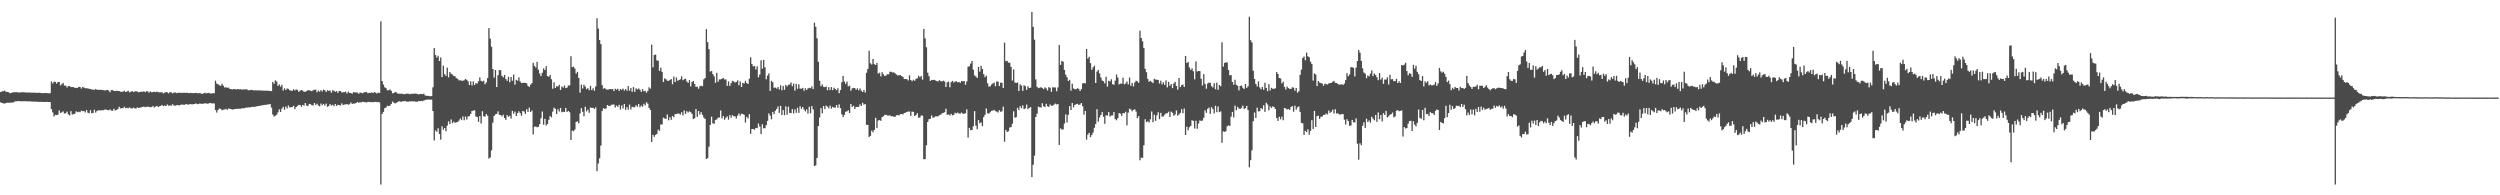 <?xml version="1.0" encoding="UTF-8"?>
<svg xmlns="http://www.w3.org/2000/svg" width="1920" height="150">
  <path d="M0 70.703h1v7.837H0zM1 70.166h1v8.893H1zM2 70.077h1v9.288H2zM3 69.605h1v9.950H3zM4 70.401h1v8.777H4zM5 70.588h1v8.323H5zM6 70.769h1v8.120H6zM7 71.553h1v7.395H7zM8 71.459h1v7.350H8zM9 71.016h1v7.740H9zM10 70.897h1v7.701H10zM11 70.821h1v7.009H11zM12 70.820h1v6.995H12zM13 70.876h1v6.793H13zM14 71.057h1v6.486H14zM15 71.032h1v6.746H15zM16 70.821h1v6.966H16zM17 70.800h1v6.951H17zM18 70.894h1v6.834H18zM19 70.981h1v6.767H19zM20 71.093h1v6.673H20zM21 71.043h1v6.848H21zM22 71.032h1v6.791H22zM23 71.141h1v6.722H23zM24 71.175h1v6.841H24zM25 71.151h1v6.933H25zM26 71.101h1v6.902H26zM27 71.310h1v6.781H27zM28 71.273h1v6.892H28zM29 71.289h1v6.878H29zM30 71.194h1v7.062H30zM31 71.485h1v6.709H31zM32 71.528h1v6.683H32zM33 71.468h1v6.892H33zM34 71.458h1v6.834H34zM35 71.437h1v6.855H35zM36 71.533h1v6.698H36zM37 71.664h1v6.658H37zM38 71.599h1v6.862H38zM39 62.561h1v21.196H39zM40 64.175h1v22.146H40zM41 62.738h1v26.685H41zM42 62.935h1v25.284H42zM43 64.231h1v24.168H43zM44 62.900h1v25.146H44zM45 63.045h1v21.770H45zM46 65.561h1v21.149H46zM47 64.642h1v21.637H47zM48 63.699h1v21.831H48zM49 65.724h1v21.478H49zM50 65.810h1v21.168H50zM51 67.174h1v18.607H51zM52 66.160h1v21.672H52zM53 66.043h1v22.628H53zM54 66.941h1v18.408H54zM55 66.801h1v21.229H55zM56 66.940h1v20.642H56zM57 67.467h1v19.939H57zM58 67.424h1v18.096H58zM59 67.645h1v18.592H59zM60 66.665h1v19.165H60zM61 66.780h1v19.388H61zM62 67.985h1v16.990H62zM63 66.778h1v18.632H63zM64 67.292h1v18.015H64zM65 67.787h1v18.533H65zM66 67.808h1v16.697H66zM67 67.908h1v18.602H67zM68 68.182h1v18.854H68zM69 68.417h1v16.204H69zM70 68.676h1v18.367H70zM71 68.840h1v17.863H71zM72 68.995h1v15.279H72zM73 68.409h1v18.076H73zM74 68.873h1v16.356H74zM75 69.040h1v15.577H75zM76 68.963h1v15.853H76zM77 68.950h1v15.785H77zM78 69.078h1v15.597H78zM79 69.292h1v15.353H79zM80 69.445h1v14.727H80zM81 69.343h1v14.767H81zM82 68.947h1v15.590H82zM83 69.551h1v15.199H83zM84 70.833h1v13.202H84zM85 69.163h1v15.788H85zM86 69.213h1v15.865H86zM87 69.781h1v13.740H87zM88 69.959h1v14.907H88zM89 69.690h1v14.691H89zM90 69.859h1v13.982H90zM91 69.880h1v12.141H91zM92 70.484h1v12.770H92zM93 70.403h1v12.702H93zM94 70.412h1v12.659H94zM95 69.700h1v12.272H95zM96 70.654h1v12.458H96zM97 70.235h1v12.602H97zM98 69.653h1v13.483H98zM99 70.924h1v11.536H99zM100 70.436h1v12.733H100zM101 69.910h1v13.508H101zM102 70.697h1v11.967H102zM103 70.212h1v13.063H103zM104 70.075h1v13.278H104zM105 70.355h1v12.069H105zM106 70.901h1v12.025H106zM107 70.539h1v12.114H107zM108 70.472h1v11.895H108zM109 70.519h1v11.540H109zM110 70.118h1v11.766H110zM111 70.795h1v11.553H111zM112 70.041h1v12.022H112zM113 70.179h1v11.658H113zM114 71.158h1v10.982H114zM115 70.174h1v12.230H115zM116 70.840h1v11.338H116zM117 70.696h1v10.652H117zM118 70.423h1v12.147H118zM119 70.799h1v11.100H119zM120 70.350h1v10.896H120zM121 70.759h1v11.466H121zM122 70.968h1v10.669H122zM123 70.931h1v10.416H123zM124 70.860h1v9.705H124zM125 71.769h1v9.751H125zM126 71.176h1v9.902H126zM127 70.671h1v10.800H127zM128 70.957h1v9.301H128zM129 71.752h1v9.463H129zM130 70.766h1v10.171H130zM131 70.910h1v10.319H131zM132 71.678h1v8.373H132zM133 71.118h1v9.806H133zM134 70.951h1v10.311H134zM135 71.523h1v9.339H135zM136 71.346h1v9.311H136zM137 71.156h1v9.902H137zM138 71.340h1v9.239H138zM139 71.281h1v9.021H139zM140 71.306h1v9.102H140zM141 71.182h1v9.325H141zM142 71.437h1v8.715H142zM143 71.137h1v8.863H143zM144 71.461h1v8.996H144zM145 71.536h1v8.560H145zM146 71.295h1v8.663H146zM147 71.544h1v8.606H147zM148 71.536h1v8.533H148zM149 71.473h1v8.413H149zM150 71.321h1v8.107H150zM151 71.533h1v8.488H151zM152 71.687h1v8.186H152zM153 71.386h1v8.014H153zM154 71.889h1v7.893H154zM155 72.018h1v7.655H155zM156 71.631h1v7.972H156zM157 71.234h1v8.061H157zM158 71.721h1v7.720H158zM159 71.453h1v8.190H159zM160 71.293h1v8.069H160zM161 71.757h1v7.309H161zM162 71.802h1v7.554H162zM163 71.520h1v7.909H163zM164 71.603h1v7.839H164zM165 61.963h1v22.545H165zM166 64.213h1v22.244H166zM167 64.704h1v19.705H167zM168 65.411h1v17.903H168zM169 65.894h1v17.721H169zM170 64.345h1v20.321H170zM171 65.811h1v18.471H171zM172 67.234h1v16.883H172zM173 66.947h1v16.591H173zM174 67.423h1v16.991H174zM175 67.275h1v16.062H175zM176 68.232h1v15.322H176zM177 68.465h1v15.327H177zM178 68.685h1v15.472H178zM179 68.320h1v15.616H179zM180 68.482h1v15.352H180zM181 68.664h1v14.875H181zM182 68.423h1v15.193H182zM183 68.629h1v14.895H183zM184 68.486h1v15.019H184zM185 68.704h1v14.595H185zM186 68.751h1v14.341H186zM187 68.599h1v14.641H187zM188 68.699h1v13.964H188zM189 68.517h1v14.151H189zM190 69.274h1v13.254H190zM191 69.311h1v13.184H191zM192 69.064h1v13.380H192zM193 69.003h1v13.068H193zM194 69.353h1v12.726H194zM195 69.438h1v12.694H195zM196 69.323h1v12.488H196zM197 69.502h1v12.088H197zM198 69.396h1v12.007H198zM199 69.491h1v11.698H199zM200 69.481h1v11.601H200zM201 69.510h1v11.287H201zM202 69.609h1v11.119H202zM203 69.675h1v10.843H203zM204 69.648h1v10.844H204zM205 69.699h1v10.459H205zM206 69.665h1v10.509H206zM207 69.842h1v10.088H207zM208 69.976h1v12.638H208zM209 62.883h1v25.083H209zM210 64.315h1v25.213H210zM211 61.717h1v27.159H211zM212 62.552h1v25.567H212zM213 65.939h1v20.392H213zM214 64.835h1v19.206H214zM215 66.571h1v19.402H215zM216 65.200h1v18.262H216zM217 69.550h1v12.469H217zM218 67.781h1v16.493H218zM219 69.133h1v12.691H219zM220 67.959h1v15.360H220zM221 68.251h1v12.778H221zM222 69.265h1v13.268H222zM223 69.686h1v12.661H223zM224 69.680h1v12.477H224zM225 68.531h1v12.721H225zM226 69.409h1v14.398H226zM227 68.730h1v13.479H227zM228 69.003h1v12.295H228zM229 70.544h1v9.987H229zM230 69.615h1v11.035H230zM231 69.095h1v12.912H231zM232 69.623h1v10.945H232zM233 70.468h1v10.691H233zM234 70.438h1v8.668H234zM235 69.915h1v11.191H235zM236 69.206h1v12.327H236zM237 69.428h1v10.336H237zM238 69.648h1v10.414H238zM239 70.051h1v10.808H239zM240 69.274h1v11.675H240zM241 68.986h1v10.185H241zM242 68.858h1v11.706H242zM243 70.881h1v8.762H243zM244 69.599h1v11.445H244zM245 70.435h1v11.278H245zM246 69.225h1v10.280H246zM247 70.203h1v10.603H247zM248 68.811h1v10.977H248zM249 69.375h1v11.786H249zM250 70.664h1v8.923H250zM251 69.252h1v12.785H251zM252 69.835h1v11.638H252zM253 69.362h1v10.594H253zM254 71.177h1v9.851H254zM255 69.396h1v11.073H255zM256 69.683h1v11.810H256zM257 70.508h1v9.391H257zM258 69.962h1v11.375H258zM259 71.301h1v9.161H259zM260 69.761h1v11.015H260zM261 69.937h1v11.046H261zM262 70.949h1v8.439H262zM263 70.867h1v9.900H263zM264 70.745h1v9.510H264zM265 70.361h1v9.883H265zM266 71.820h1v8.068H266zM267 70.350h1v10.117H267zM268 71.395h1v8.654H268zM269 71.412h1v7.281H269zM270 71.966h1v7.840H270zM271 70.757h1v8.748H271zM272 70.939h1v8.635H272zM273 71.024h1v8.089H273zM274 71.067h1v7.206H274zM275 72.042h1v6.833H275zM276 71.131h1v7.433H276zM277 71.281h1v7.376H277zM278 71.608h1v6.507H278zM279 70.996h1v7.374H279zM280 70.771h1v7.758H280zM281 70.669h1v8.029H281zM282 71.609h1v6.664H282zM283 71.294h1v6.958H283zM284 71.343h1v7.148H284zM285 70.958h1v7.376H285zM286 71.476h1v7.110H286zM287 70.737h1v7.569H287zM288 71.146h1v7.086H288zM289 71.813h1v6.674H289zM290 71.108h1v7.186H290zM291 71.408h1v7.281H291zM292 16.448h1v125.256H292zM293 62.274h1v25.166H293zM294 64.936h1v20.979H294zM295 67.002h1v16.080H295zM296 67.722h1v14.809H296zM297 69.369h1v11.817H297zM298 69.315h1v12.216H298zM299 68.633h1v12.579H299zM300 69.725h1v10.108H300zM301 71.698h1v6.264H301zM302 71.443h1v7.511H302zM303 70.567h1v8.849H303zM304 71.025h1v7.876H304zM305 71.868h1v6.403H305zM306 71.954h1v5.722H306zM307 72.057h1v6.012H307zM308 71.831h1v6.375H308zM309 72.226h1v5.460H309zM310 72.363h1v5.413H310zM311 72.092h1v5.505H311zM312 71.936h1v6.119H312zM313 71.888h1v6.283H313zM314 72.322h1v5.468H314zM315 72.125h1v5.792H315zM316 71.997h1v5.756H316zM317 71.967h1v5.919H317zM318 71.898h1v5.945H318zM319 71.876h1v6.323H319zM320 72.184h1v5.898H320zM321 72.530h1v5.102H321zM322 72.211h1v5.514H322zM323 72.121h1v5.387H323zM324 72.350h1v5.353H324zM325 71.912h1v5.274H325zM326 73.228h1v3.605H326zM327 73.550h1v3.008H327zM328 73.631h1v2.837H328zM329 73.693h1v2.689H329zM330 73.964h1v2.564H330zM331 73.784h1v2.724H331zM332 67.048h1v18.240H332zM333 36.931h1v70.944H333zM334 42.254h1v57.978H334zM335 44.208h1v56.990H335zM336 42.872h1v55.651H336zM337 46.836h1v56.130H337zM338 44.119h1v63.129H338zM339 59.207h1v37.828H339zM340 50.437h1v49.213H340zM341 56.966h1v41.319H341zM342 58.228h1v42.554H342zM343 51.939h1v44.504H343zM344 59.392h1v33.836H344zM345 55.297h1v39.985H345zM346 56.633h1v35.111H346zM347 57.290h1v37.329H347zM348 58.341h1v35.081H348zM349 58.624h1v35.684H349zM350 60.015h1v33.926H350zM351 60.453h1v33.252H351zM352 61.734h1v30.885H352zM353 61.602h1v29.387H353zM354 62.041h1v30.230H354zM355 61.976h1v27.451H355zM356 61.647h1v30.738H356zM357 60.635h1v28.872H357zM358 61.301h1v30.542H358zM359 62.399h1v27.035H359zM360 65.267h1v23.927H360zM361 62.442h1v25.079H361zM362 65.645h1v19.658H362zM363 62.456h1v22.500H363zM364 65.300h1v19.459H364zM365 63.838h1v25.662H365zM366 64.150h1v25.722H366zM367 62.405h1v31.152H367zM368 59.415h1v29.760H368zM369 62.048h1v32.836H369zM370 62.617h1v22.827H370zM371 61.988h1v27.245H371zM372 64.713h1v24.867H372zM373 63.268h1v24.327H373zM374 60.003h1v28.916H374zM375 21.579h1v100.190H375zM376 29.668h1v91.277H376zM377 35.898h1v79.608H377zM378 52.973h1v41.292H378zM379 59.583h1v29.492H379zM380 53.735h1v34.105H380zM381 66.866h1v20.611H381zM382 57.771h1v27.796H382zM383 53.784h1v34.396H383zM384 53.976h1v34.379H384zM385 58.283h1v31.108H385zM386 59.445h1v28.675H386zM387 57.545h1v33.064H387zM388 60.705h1v31.337H388zM389 62.047h1v26.387H389zM390 58.971h1v30.759H390zM391 63.145h1v25.792H391zM392 59.118h1v31.966H392zM393 62.005h1v23.151H393zM394 57.235h1v30.081H394zM395 64.990h1v20.721H395zM396 61.312h1v27.802H396zM397 61.929h1v24.944H397zM398 59.377h1v26.144H398zM399 62.529h1v24.393H399zM400 63.807h1v25.027H400zM401 63.581h1v21.629H401zM402 63.583h1v22.094H402zM403 63.648h1v23.862H403zM404 64.001h1v19.934H404zM405 65.951h1v20.007H405zM406 66.746h1v15.955H406zM407 65.005h1v21.037H407zM408 63.855h1v20.961H408zM409 48.221h1v54.985H409zM410 50.614h1v46.752H410zM411 51.871h1v45.333H411zM412 47.487h1v50.228H412zM413 53.542h1v43.836H413zM414 56.461h1v38.858H414zM415 58.450h1v32.415H415zM416 55.842h1v29.791H416zM417 52.525h1v43.200H417zM418 53.806h1v37.432H418zM419 50.856h1v45.562H419zM420 58.366h1v36.821H420zM421 59.003h1v33.007H421zM422 57.516h1v31.524H422zM423 60.808h1v29.283H423zM424 68.140h1v17.594H424zM425 63.245h1v19.509H425zM426 67.609h1v16.002H426zM427 66.164h1v21.430H427zM428 66.508h1v17.434H428zM429 65.129h1v20.535H429zM430 69.111h1v13.807H430zM431 66.431h1v19.809H431zM432 67.274h1v18.554H432zM433 65.710h1v20.335H433zM434 67.701h1v15.233H434zM435 67.299h1v18.684H435zM436 65.687h1v19.558H436zM437 65.586h1v20.635H437zM438 43.154h1v64.395H438zM439 51.553h1v48.770H439zM440 51.189h1v49.603H440zM441 52.668h1v46.816H441zM442 56.500h1v37.179H442zM443 55.142h1v37.964H443zM444 59.793h1v34.882H444zM445 71.217h1v15.996H445zM446 65.004h1v18.031H446zM447 67.949h1v17.906H447zM448 65.062h1v24.255H448zM449 66.526h1v15.451H449zM450 68.458h1v17.105H450zM451 67.662h1v16.495H451zM452 69.281h1v17.356H452zM453 65.965h1v16.576H453zM454 69.235h1v13.651H454zM455 67.822h1v14.965H455zM456 69.729h1v14.003H456zM457 66.407h1v16.094H457zM458 14.019h1v117.481H458zM459 21.942h1v103.578H459zM460 30.770h1v90.785H460zM461 33.900h1v77.860H461zM462 65.411h1v19.761H462zM463 68.148h1v14.921H463zM464 67.536h1v16.160H464zM465 68.658h1v14.586H465zM466 68.805h1v11.902H466zM467 68.707h1v12.561H467zM468 68.331h1v13.184H468zM469 68.541h1v11.912H469zM470 68.338h1v12.046H470zM471 69.949h1v10.290H471zM472 68.124h1v14.394H472zM473 68.864h1v12.180H473zM474 68.147h1v13.947H474zM475 69.839h1v10.681H475zM476 68.411h1v15.686H476zM477 68.950h1v12.073H477zM478 68.025h1v15.331H478zM479 69.525h1v10.363H479zM480 68.324h1v16.063H480zM481 69.672h1v12.540H481zM482 66.097h1v18.141H482zM483 69.692h1v10.634H483zM484 67.513h1v16.565H484zM485 70.500h1v11.501H485zM486 66.889h1v15.419H486zM487 70.506h1v11.843H487zM488 67.836h1v12.967H488zM489 68.674h1v13.283H489zM490 67.876h1v11.986H490zM491 68.978h1v13.402H491zM492 70.533h1v10.530H492zM493 68.464h1v13.510H493zM494 70.103h1v9.590H494zM495 69.691h1v11.309H495zM496 71.190h1v7.290H496zM497 69.920h1v9.661H497zM498 67.009h1v15.868H498zM499 68.111h1v16.292H499zM500 34.230h1v74.815H500zM501 51.646h1v51.888H501zM502 42.174h1v62.911H502zM503 41.953h1v61.602H503zM504 46.374h1v56.498H504zM505 46.628h1v52.942H505zM506 54.430h1v46.044H506zM507 52.048h1v43.506H507zM508 55.183h1v40.450H508zM509 62.927h1v27.456H509zM510 60.155h1v30.826H510zM511 60.933h1v30.418H511zM512 61.977h1v25.907H512zM513 62.083h1v30.322H513zM514 61.494h1v28.564H514zM515 60.692h1v31.301H515zM516 64.694h1v24.400H516zM517 58.844h1v31.234H517zM518 63.047h1v24.591H518zM519 59.475h1v28.119H519zM520 62.071h1v25.139H520zM521 61.421h1v25.879H521zM522 60.895h1v27.065H522zM523 58.640h1v27.577H523zM524 61.585h1v27.118H524zM525 60.802h1v24.018H525zM526 60.406h1v27.110H526zM527 62.564h1v22.848H527zM528 63.653h1v22.765H528zM529 61.543h1v23.991H529zM530 66.336h1v19.847H530zM531 62.984h1v24.472H531zM532 62.213h1v29.237H532zM533 64.531h1v26.265H533zM534 66.656h1v17.116H534zM535 66.547h1v23.186H535zM536 68.165h1v17.078H536zM537 66.277h1v21.717H537zM538 65.857h1v20.268H538zM539 66.221h1v21.967H539zM540 61.000h1v29.241H540zM541 59.960h1v31.388H541zM542 22.366h1v99.687H542zM543 32.419h1v89.052H543zM544 37.794h1v74.855H544zM545 54.998h1v40.946H545zM546 54.478h1v35.113H546zM547 56.929h1v37.747H547zM548 58.639h1v36.504H548zM549 63.640h1v28.588H549zM550 55.892h1v35.776H550zM551 62.831h1v27.529H551zM552 60.965h1v29.301H552zM553 60.980h1v23.869H553zM554 60.451h1v30.469H554zM555 59.833h1v29.252H555zM556 61.026h1v30.922H556zM557 60.985h1v29.435H557zM558 65.949h1v23.457H558zM559 62.523h1v29.394H559zM560 65.980h1v22.448H560zM561 63.913h1v26.481H561zM562 62.039h1v26.392H562zM563 62.590h1v26.729H563zM564 63.404h1v25.928H564zM565 62.925h1v28.108H565zM566 61.768h1v26.996H566zM567 65.501h1v21.644H567zM568 62.511h1v26.259H568zM569 66.816h1v20.516H569zM570 63.694h1v23.830H570zM571 64.089h1v24.124H571zM572 62.079h1v32.033H572zM573 63.726h1v26.063H573zM574 64.507h1v26.490H574zM575 60.410h1v27.308H575zM576 43.976h1v58.799H576zM577 49.102h1v49.945H577zM578 50.978h1v48.083H578zM579 50.614h1v49.023H579zM580 53.335h1v44.923H580zM581 50.923h1v47.492H581zM582 59.328h1v35.536H582zM583 57.235h1v39.952H583zM584 46.279h1v56.688H584zM585 52.775h1v42.717H585zM586 46.017h1v52.555H586zM587 51.749h1v46.697H587zM588 60.895h1v35.243H588zM589 57.988h1v34.828H589zM590 56.376h1v30.730H590zM591 69.841h1v18.952H591zM592 62.034h1v29.561H592zM593 63.123h1v22.850H593zM594 67.419h1v20.299H594zM595 67.220h1v17.850H595zM596 68.040h1v15.656H596zM597 66.836h1v15.001H597zM598 68.673h1v18.011H598zM599 65.541h1v15.770H599zM600 69.344h1v18.960H600zM601 65.980h1v18.548H601zM602 68.965h1v19.547H602zM603 65.218h1v16.485H603zM604 66.436h1v21.629H604zM605 65.129h1v16.767H605zM606 64.937h1v21.760H606zM607 63.312h1v23.621H607zM608 66.178h1v17.581H608zM609 64.192h1v22.930H609zM610 69.589h1v14.386H610zM611 64.361h1v22.264H611zM612 68.224h1v14.581H612zM613 64.748h1v21.910H613zM614 68.063h1v13.527H614zM615 68.167h1v15.402H615zM616 67.494h1v14.695H616zM617 69.670h1v14.372H617zM618 67.793h1v17.793H618zM619 69.146h1v14.904H619zM620 67.889h1v19.355H620zM621 67.445h1v14.602H621zM622 67.722h1v19.324H622zM623 66.323h1v15.122H623zM624 68.407h1v15.587H624zM625 17.447h1v110.079H625zM626 20.562h1v106.468H626zM627 29.429h1v91.851H627zM628 47.474h1v49.287H628zM629 62.011h1v28.191H629zM630 66.202h1v16.823H630zM631 64.825h1v22.205H631zM632 66.646h1v14.835H632zM633 66.895h1v16.902H633zM634 66.448h1v14.653H634zM635 69.323h1v12.607H635zM636 66.895h1v16.269H636zM637 69.173h1v12.001H637zM638 66.863h1v16.574H638zM639 69.228h1v12.835H639zM640 67.387h1v15.319H640zM641 68.354h1v14.288H641zM642 69.230h1v11.392H642zM643 67.729h1v15.037H643zM644 71.582h1v8.537H644zM645 69.178h1v13.878H645zM646 63.251h1v24.542H646zM647 58.261h1v31.695H647zM648 62.594h1v25.658H648zM649 64.388h1v21.496H649zM650 62.651h1v22.842H650zM651 66.289h1v18.436H651zM652 65.746h1v21.035H652zM653 69.663h1v10.216H653zM654 67.866h1v14.258H654zM655 67.534h1v13.708H655zM656 67.668h1v15.993H656zM657 68.933h1v13.171H657zM658 67.841h1v14.259H658zM659 69.397h1v12.627H659zM660 67.922h1v12.180H660zM661 69.622h1v11.751H661zM662 70.718h1v8.244H662zM663 69.128h1v11.222H663zM664 71.087h1v8.837H664zM665 55.872h1v40.040H665zM666 52.950h1v42.952H666zM667 38.989h1v66.215H667zM668 48.596h1v55.729H668zM669 49.566h1v50.795H669zM670 45.249h1v56.370H670zM671 49.310h1v50.484H671zM672 49.938h1v40.532H672zM673 48.338h1v49.930H673zM674 56.466h1v36.095H674zM675 55.800h1v36.394H675zM676 58.687h1v34.081H676zM677 55.380h1v34.566H677zM678 57.072h1v32.233H678zM679 58.430h1v29.825H679zM680 57.986h1v30.174H680zM681 56.982h1v31.730H681zM682 57.035h1v31.733H682zM683 55.109h1v33.538H683zM684 55.136h1v34.260H684zM685 55.683h1v33.483H685zM686 55.546h1v34.151H686zM687 56.362h1v33.344H687zM688 57.180h1v31.382H688zM689 57.955h1v30.391H689zM690 57.825h1v30.877H690zM691 57.691h1v30.010H691zM692 58.412h1v29.132H692zM693 59.104h1v28.810H693zM694 60.697h1v26.018H694zM695 60.697h1v25.810H695zM696 60.829h1v25.131H696zM697 61.810h1v23.828H697zM698 57.839h1v27.831H698zM699 61.457h1v27.543H699zM700 62.416h1v23.288H700zM701 61.236h1v24.709H701zM702 62.063h1v27.085H702zM703 60.505h1v27.797H703zM704 60.089h1v26.846H704zM705 58.217h1v32.181H705zM706 59.315h1v30.970H706zM707 58.247h1v30.479H707zM708 61.149h1v27.692H708zM709 22.226h1v100.099H709zM710 29.509h1v92.692H710zM711 36.325h1v75.306H711zM712 55.798h1v37.836H712zM713 58.507h1v33.039H713zM714 62.156h1v29.059H714zM715 61.352h1v27.287H715zM716 61.497h1v28.902H716zM717 61.297h1v28.815H717zM718 61.785h1v27.495H718zM719 62.324h1v27.076H719zM720 62.513h1v26.806H720zM721 61.555h1v26.881H721zM722 62.337h1v25.724H722zM723 62.445h1v24.613H723zM724 61.948h1v24.715H724zM725 62.564h1v23.632H725zM726 66.804h1v16.714H726zM727 63.239h1v24.914H727zM728 62.640h1v25.265H728zM729 67.028h1v21.693H729zM730 63.062h1v24.410H730zM731 62.091h1v26.559H731zM732 63.374h1v24.915H732zM733 62.679h1v23.884H733zM734 62.435h1v24.703H734zM735 63.219h1v23.218H735zM736 62.932h1v24.251H736zM737 63.637h1v23.611H737zM738 62.206h1v24.241H738zM739 62.463h1v24.914H739zM740 62.226h1v25.122H740zM741 65.095h1v21.811H741zM742 62.557h1v21.445H742zM743 51.241h1v54.421H743zM744 50.821h1v47.374H744zM745 48.790h1v51.269H745zM746 46.833h1v52.986H746zM747 53.481h1v43.499H747zM748 57.841h1v27.491H748zM749 58.748h1v37.816H749zM750 59.860h1v39.378H750zM751 51.422h1v40.840H751zM752 54.994h1v39.789H752zM753 50.572h1v43.405H753zM754 52.954h1v43.948H754zM755 56.995h1v32.933H755zM756 59.285h1v28.894H756zM757 58.049h1v25.276H757zM758 63.962h1v23.013H758zM759 66.576h1v20.702H759zM760 66.239h1v19.975H760zM761 64.884h1v20.228H761zM762 64.077h1v20.870H762zM763 63.458h1v20.867H763zM764 66.252h1v19.097H764zM765 62.580h1v23.151H765zM766 62.636h1v23.776H766zM767 66.009h1v18.639H767zM768 63.479h1v22.365H768zM769 63.597h1v21.922H769zM770 67.603h1v14.339H770zM771 32.717h1v76.154H771zM772 46.978h1v52.758H772zM773 46.688h1v54.624H773zM774 48.150h1v52.665H774zM775 48.207h1v49.811H775zM776 51.413h1v46.181H776zM777 61.835h1v33.268H777zM778 53.341h1v32.147H778zM779 63.379h1v27.101H779zM780 63.704h1v26.193H780zM781 63.370h1v19.448H781zM782 69.875h1v14.593H782zM783 64.830h1v16.683H783zM784 65.764h1v17.310H784zM785 69.807h1v11.151H785zM786 65.409h1v18.464H786zM787 66.259h1v17.006H787zM788 69.035h1v11.299H788zM789 66.260h1v17.603H789zM790 67.604h1v15.276H790zM791 67.351h1v14.902H791zM792 9.199h1v126.821H792zM793 20.647h1v105.848H793zM794 30.460h1v89.110H794zM795 60.997h1v28.854H795zM796 66.646h1v20.651H796zM797 67.713h1v14.212H797zM798 67.400h1v14.958H798zM799 66.941h1v15.620H799zM800 67.644h1v11.666H800zM801 68.477h1v13.116H801zM802 67.057h1v15.205H802zM803 67.831h1v11.900H803zM804 69.474h1v12.123H804zM805 66.902h1v15.234H805zM806 67.434h1v12.867H806zM807 70.552h1v10.632H807zM808 67.022h1v14.106H808zM809 67.164h1v13.207H809zM810 67.158h1v12.393H810zM811 70.095h1v10.128H811zM812 67.110h1v12.721H812zM813 34.595h1v76.735H813zM814 49.802h1v48.824H814zM815 46.819h1v52.698H815zM816 47.383h1v51.972H816zM817 53.654h1v41.236H817zM818 57.345h1v30.516H818zM819 59.300h1v34.690H819zM820 62.138h1v26.039H820zM821 61.352h1v20.182H821zM822 69.656h1v14.879H822zM823 64.269h1v14.771H823zM824 67.962h1v14.532H824zM825 68.518h1v12.140H825zM826 68.488h1v11.491H826zM827 67.738h1v11.960H827zM828 68.295h1v12.276H828zM829 69.934h1v10.326H829zM830 68.386h1v10.741H830zM831 64.123h1v17.499H831zM832 63.708h1v24.366H832zM833 64.001h1v21.164H833zM834 37.647h1v69.570H834zM835 45.028h1v58.397H835zM836 43.567h1v58.462H836zM837 48.431h1v56.905H837zM838 53.609h1v50.142H838zM839 51.761h1v50.042H839zM840 50.470h1v47.627H840zM841 63.722h1v31.554H841zM842 54.994h1v28.850H842zM843 53.682h1v39.717H843zM844 56.432h1v33.760H844zM845 59.508h1v28.737H845zM846 61.859h1v24.204H846zM847 62.369h1v27.277H847zM848 64.055h1v31.028H848zM849 58.920h1v29.659H849zM850 66.584h1v22.187H850zM851 61.988h1v24.059H851zM852 62.572h1v26.999H852zM853 60.888h1v27.823H853zM854 64.685h1v23.918H854zM855 65.104h1v20.905H855zM856 61.969h1v29.501H856zM857 57.242h1v35.099H857zM858 59.525h1v31.266H858zM859 64.831h1v22.002H859zM860 64.151h1v23.150H860zM861 64.265h1v24.793H861zM862 59.701h1v27.172H862zM863 64.792h1v22.189H863zM864 64.090h1v21.697H864zM865 62.609h1v33.630H865zM866 64.817h1v21.673H866zM867 59.539h1v23.949H867zM868 65.850h1v18.280H868zM869 63.758h1v21.759H869zM870 66.329h1v18.062H870zM871 63.382h1v20.599H871zM872 62.004h1v23.667H872zM873 62.466h1v28.286H873zM874 63.539h1v25.658H874zM875 23.533h1v99.560H875zM876 29.191h1v91.920H876zM877 31.748h1v89.457H877zM878 36.788h1v74.767H878zM879 52.857h1v38.678H879zM880 55.441h1v38.316H880zM881 60.615h1v32.562H881zM882 62.767h1v31.308H882zM883 62.077h1v29.568H883zM884 62.893h1v22.718H884zM885 63.792h1v30.058H885zM886 60.532h1v27.657H886zM887 61.073h1v31.766H887zM888 61.244h1v27.358H888zM889 61.398h1v24.807H889zM890 64.127h1v27.431H890zM891 61.953h1v24.717H891zM892 64.817h1v24.775H892zM893 63.197h1v26.137H893zM894 65.201h1v22.922H894zM895 61.682h1v25.384H895zM896 67.145h1v19.780H896zM897 62.888h1v22.887H897zM898 65.902h1v23.938H898zM899 64.564h1v21.151H899zM900 67.678h1v18.975H900zM901 64.140h1v24.750H901zM902 62.830h1v25.113H902zM903 66.011h1v18.812H903zM904 68.869h1v19.891H904zM905 59.905h1v28.001H905zM906 66.906h1v19.805H906zM907 65.357h1v18.492H907zM908 64.934h1v22.065H908zM909 66.811h1v16.548H909zM910 42.960h1v60.741H910zM911 48.403h1v48.871H911zM912 47.542h1v52.522H912zM913 51.794h1v45.948H913zM914 53.733h1v42.976H914zM915 52.521h1v39.863H915zM916 54.727h1v38.156H916zM917 60.905h1v37.790H917zM918 47.149h1v45.553H918zM919 54.868h1v43.995H919zM920 54.514h1v40.382H920zM921 54.621h1v37.832H921zM922 60.522h1v32.362H922zM923 65.619h1v26.976H923zM924 56.937h1v33.553H924zM925 64.396h1v20.401H925zM926 68.161h1v18.521H926zM927 64.188h1v19.421H927zM928 63.374h1v19.240H928zM929 63.657h1v23.808H929zM930 66.189h1v16.144H930zM931 67.189h1v16.631H931zM932 63.888h1v23.238H932zM933 68.564h1v12.669H933zM934 63.497h1v22.687H934zM935 68.999h1v12.749H935zM936 65.294h1v20.894H936zM937 66.267h1v19.295H937zM938 32.491h1v77.166H938zM939 51.143h1v49.794H939zM940 48.310h1v52.953H940zM941 47.823h1v52.987H941zM942 48.088h1v48.897H942zM943 53.835h1v42.355H943zM944 57.743h1v39.081H944zM945 57.705h1v31.883H945zM946 62.907h1v23.082H946zM947 65.036h1v25.173H947zM948 61.225h1v19.871H948zM949 65.119h1v19.522H949zM950 65.831h1v16.266H950zM951 69.423h1v13.922H951zM952 65.973h1v17.664H952zM953 65.623h1v17.178H953zM954 67.360h1v13.747H954zM955 68.406h1v15.308H955zM956 64.513h1v18.558H956zM957 67.483h1v13.802H957zM958 66.257h1v18.280H958zM959 12.851h1v115.614H959zM960 30.848h1v92.191H960zM961 32.587h1v82.881H961zM962 54.306h1v38.796H962zM963 60.626h1v25.788H963zM964 64.462h1v26.157H964zM965 66.393h1v16.280H965zM966 62.531h1v23.000H966zM967 67.160h1v18.239H967zM968 68.602h1v14.326H968zM969 66.778h1v17.161H969zM970 68.974h1v11.848H970zM971 63.549h1v22.375H971zM972 67.547h1v11.337H972zM973 70.017h1v10.209H973zM974 64.624h1v20.114H974zM975 69.454h1v12.248H975zM976 67.426h1v15.402H976zM977 68.126h1v13.586H977zM978 68.190h1v14.033H978zM979 67.797h1v15.898H979zM980 55.310h1v35.274H980zM981 56.782h1v36.032H981zM982 59.980h1v29.695H982zM983 60.230h1v31.434H983zM984 64.032h1v25.579H984zM985 62.791h1v29.583H985zM986 66.699h1v16.211H986zM987 68.785h1v14.591H987zM988 66.449h1v17.661H988zM989 67.709h1v15.988H989zM990 68.178h1v16.260H990zM991 68.276h1v13.907H991zM992 67.023h1v14.472H992zM993 67.328h1v18.482H993zM994 69.658h1v11.515H994zM995 67.555h1v16.614H995zM996 71.172h1v11.260H996zM997 70.093h1v11.577H997zM998 57.490h1v28.499H998zM999 53.457h1v40.889H999zM1000 44.553h1v50.227H1000zM1001 43.374h1v60.251H1001zM1002 46.241h1v54.246H1002zM1003 40.417h1v61.066H1003zM1004 43.207h1v56.132H1004zM1005 43.940h1v59.545H1005zM1006 47.353h1v53.168H1006zM1007 49.114h1v43.209H1007zM1008 61.868h1v37.156H1008zM1009 56.441h1v28.776H1009zM1010 57.234h1v40.281H1010zM1011 66.123h1v23.117H1011zM1012 62.267h1v26.636H1012zM1013 63.412h1v27.920H1013zM1014 63.825h1v25.851H1014zM1015 64.194h1v25.378H1015zM1016 65.843h1v22.440H1016zM1017 64.260h1v23.894H1017zM1018 64.623h1v22.510H1018zM1019 64.912h1v22.983H1019zM1020 64.076h1v20.826H1020zM1021 63.763h1v22.959H1021zM1022 63.660h1v22.166H1022zM1023 62.779h1v21.460H1023zM1024 62.175h1v24.996H1024zM1025 63.584h1v20.296H1025zM1026 63.769h1v23.466H1026zM1027 64.444h1v22.523H1027zM1028 65.042h1v22.865H1028zM1029 64.877h1v23.107H1029zM1030 64.767h1v22.817H1030zM1031 65.237h1v22.422H1031zM1032 64.163h1v27.726H1032zM1033 61.494h1v34.155H1033zM1034 56.162h1v35.381H1034zM1035 58.565h1v34.422H1035zM1036 57.153h1v39.504H1036zM1037 51.627h1v44.788H1037zM1038 51.666h1v40.449H1038zM1039 52.128h1v41.782H1039zM1040 58.672h1v35.379H1040zM1041 51.907h1v39.014H1041zM1042 46.872h1v63.511H1042zM1043 38.399h1v84.224H1043zM1044 40.448h1v69.569H1044zM1045 46.736h1v64.767H1045zM1046 52.466h1v44.170H1046zM1047 55.685h1v38.275H1047zM1048 56.596h1v41.656H1048zM1049 60.062h1v31.139H1049zM1050 58.025h1v35.724H1050zM1051 58.677h1v33.850H1051zM1052 56.555h1v37.664H1052zM1053 54.056h1v35.615H1053zM1054 58.481h1v32.669H1054zM1055 56.418h1v35.980H1055zM1056 57.542h1v30.784H1056zM1057 59.317h1v34.281H1057zM1058 61.585h1v24.756H1058zM1059 56.190h1v35.361H1059zM1060 61.143h1v27.189H1060zM1061 59.643h1v33.619H1061zM1062 64.391h1v22.499H1062zM1063 61.066h1v27.252H1063zM1064 61.100h1v24.051H1064zM1065 59.315h1v30.779H1065zM1066 64.875h1v24.489H1066zM1067 57.433h1v30.650H1067zM1068 60.945h1v26.726H1068zM1069 60.799h1v25.625H1069zM1070 62.393h1v27.754H1070zM1071 62.248h1v27.125H1071zM1072 60.469h1v24.558H1072zM1073 63.753h1v20.821H1073zM1074 62.380h1v23.074H1074zM1075 63.764h1v21.380H1075zM1076 49.917h1v34.859H1076zM1077 50.329h1v54.538H1077zM1078 49.623h1v48.033H1078zM1079 48.156h1v50.532H1079zM1080 54.581h1v43.771H1080zM1081 57.809h1v37.171H1081zM1082 56.180h1v36.795H1082zM1083 56.746h1v36.004H1083zM1084 59.016h1v41.567H1084zM1085 49.755h1v43.381H1085zM1086 52.723h1v43.069H1086zM1087 50.443h1v46.618H1087zM1088 55.179h1v39.179H1088zM1089 57.006h1v27.124H1089zM1090 61.472h1v29.036H1090zM1091 62.199h1v29.097H1091zM1092 58.397h1v26.060H1092zM1093 66.331h1v26.036H1093zM1094 62.484h1v20.323H1094zM1095 63.592h1v24.106H1095zM1096 62.372h1v25.115H1096zM1097 65.529h1v23.553H1097zM1098 64.890h1v21.203H1098zM1099 65.540h1v21.383H1099zM1100 65.479h1v21.545H1100zM1101 64.992h1v23.283H1101zM1102 63.091h1v22.052H1102zM1103 65.983h1v18.107H1103zM1104 64.033h1v20.485H1104zM1105 52.135h1v47.714H1105zM1106 54.786h1v38.806H1106zM1107 55.809h1v38.623H1107zM1108 55.107h1v39.638H1108zM1109 56.618h1v34.135H1109zM1110 59.013h1v22.238H1110zM1111 63.010h1v27.011H1111zM1112 61.905h1v24.918H1112zM1113 64.563h1v15.849H1113zM1114 69.274h1v15.011H1114zM1115 67.418h1v14.024H1115zM1116 68.519h1v15.180H1116zM1117 66.783h1v16.198H1117zM1118 67.551h1v13.664H1118zM1119 67.597h1v13.750H1119zM1120 69.499h1v11.802H1120zM1121 66.688h1v15.472H1121zM1122 67.651h1v12.245H1122zM1123 67.517h1v14.677H1123zM1124 68.351h1v12.021H1124zM1125 67.426h1v16.401H1125zM1126 58.254h1v30.364H1126zM1127 63.820h1v22.628H1127zM1128 65.645h1v22.620H1128zM1129 66.760h1v17.306H1129zM1130 68.238h1v19.573H1130zM1131 66.613h1v17.577H1131zM1132 66.650h1v21.923H1132zM1133 66.398h1v17.198H1133zM1134 65.133h1v20.817H1134zM1135 68.546h1v13.626H1135zM1136 65.821h1v20.012H1136zM1137 65.856h1v16.022H1137zM1138 65.849h1v18.522H1138zM1139 67.581h1v15.164H1139zM1140 66.730h1v17.534H1140zM1141 65.394h1v18.218H1141zM1142 67.265h1v16.188H1142zM1143 68.419h1v14.461H1143zM1144 69.328h1v14.984H1144zM1145 68.463h1v15.152H1145zM1146 67.767h1v15.623H1146zM1147 67.672h1v13.441H1147zM1148 68.523h1v14.265H1148zM1149 67.780h1v13.599H1149zM1150 67.375h1v14.513H1150zM1151 67.319h1v13.680H1151zM1152 67.566h1v14.965H1152zM1153 67.618h1v14.107H1153zM1154 67.934h1v15.524H1154zM1155 68.334h1v12.932H1155zM1156 68.577h1v14.766H1156zM1157 58.533h1v30.890H1157zM1158 55.252h1v32.366H1158zM1159 60.855h1v28.359H1159zM1160 62.073h1v27.005H1160zM1161 62.120h1v27.933H1161zM1162 60.683h1v27.136H1162zM1163 60.908h1v27.096H1163zM1164 63.692h1v25.085H1164zM1165 54.479h1v42.758H1165zM1166 50.181h1v46.108H1166zM1167 49.393h1v54.958H1167zM1168 43.417h1v62.173H1168zM1169 42.980h1v59.929H1169zM1170 40.306h1v62.734H1170zM1171 38.447h1v62.745H1171zM1172 47.201h1v56.130H1172zM1173 52.173h1v50.897H1173zM1174 48.387h1v45.892H1174zM1175 53.543h1v44.373H1175zM1176 53.636h1v39.040H1176zM1177 50.213h1v44.653H1177zM1178 59.590h1v32.981H1178zM1179 50.846h1v45.122H1179zM1180 53.462h1v38.675H1180zM1181 52.577h1v44.236H1181zM1182 51.675h1v42.351H1182zM1183 51.639h1v41.128H1183zM1184 50.648h1v42.541H1184zM1185 55.122h1v39.583H1185zM1186 53.741h1v39.578H1186zM1187 58.151h1v36.530H1187zM1188 52.904h1v37.995H1188zM1189 57.703h1v36.575H1189zM1190 56.920h1v39.057H1190zM1191 56.662h1v36.933H1191zM1192 57.828h1v38.859H1192zM1193 60.793h1v33.709H1193zM1194 59.954h1v33.027H1194zM1195 57.650h1v34.873H1195zM1196 57.606h1v31.248H1196zM1197 57.110h1v33.146H1197zM1198 55.158h1v36.974H1198zM1199 53.983h1v38.969H1199zM1200 57.766h1v35.895H1200zM1201 56.856h1v32.039H1201zM1202 60.658h1v31.162H1202zM1203 58.000h1v30.489H1203zM1204 59.486h1v28.231H1204zM1205 56.362h1v38.704H1205zM1206 56.304h1v32.350H1206zM1207 59.383h1v37.285H1207zM1208 58.717h1v35.767H1208zM1209 30.620h1v90.249H1209zM1210 35.727h1v86.763H1210zM1211 44.373h1v60.152H1211zM1212 41.851h1v66.223H1212zM1213 58.028h1v38.058H1213zM1214 55.195h1v42.730H1214zM1215 51.551h1v42.159H1215zM1216 57.564h1v35.568H1216zM1217 55.258h1v37.849H1217zM1218 60.075h1v37.738H1218zM1219 58.390h1v36.746H1219zM1220 58.309h1v37.026H1220zM1221 58.801h1v37.359H1221zM1222 61.847h1v32.742H1222zM1223 51.081h1v42.220H1223zM1224 56.661h1v38.025H1224zM1225 54.755h1v38.467H1225zM1226 56.961h1v36.173H1226zM1227 55.839h1v39.078H1227zM1228 57.780h1v33.212H1228zM1229 57.431h1v34.073H1229zM1230 60.636h1v29.245H1230zM1231 56.561h1v33.294H1231zM1232 58.209h1v35.285H1232zM1233 56.984h1v35.393H1233zM1234 62.595h1v32.619H1234zM1235 60.960h1v30.459H1235zM1236 61.640h1v33.343H1236zM1237 59.246h1v31.749H1237zM1238 60.632h1v31.750H1238zM1239 58.381h1v29.091H1239zM1240 61.845h1v26.333H1240zM1241 58.192h1v29.573H1241zM1242 62.109h1v24.295H1242zM1243 62.977h1v23.685H1243zM1244 62.106h1v26.368H1244zM1245 62.608h1v26.081H1245zM1246 63.064h1v23.558H1246zM1247 65.757h1v23.814H1247zM1248 60.071h1v27.915H1248zM1249 63.823h1v24.940H1249zM1250 59.688h1v27.510H1250zM1251 43.714h1v61.370H1251zM1252 50.108h1v51.001H1252zM1253 46.229h1v55.585H1253zM1254 47.808h1v51.963H1254zM1255 49.417h1v48.377H1255zM1256 53.081h1v41.166H1256zM1257 51.514h1v47.010H1257zM1258 60.599h1v32.994H1258zM1259 55.711h1v28.297H1259zM1260 60.746h1v29.909H1260zM1261 62.072h1v25.204H1261zM1262 60.176h1v22.885H1262zM1263 57.605h1v29.426H1263zM1264 63.077h1v19.918H1264zM1265 58.347h1v29.461H1265zM1266 63.596h1v19.321H1266zM1267 60.962h1v27.369H1267zM1268 62.011h1v22.502H1268zM1269 64.102h1v21.339H1269zM1270 61.173h1v25.115H1270zM1271 64.838h1v18.018H1271zM1272 59.779h1v27.082H1272zM1273 65.123h1v19.716H1273zM1274 60.788h1v24.083H1274zM1275 63.803h1v21.710H1275zM1276 63.877h1v19.962H1276zM1277 61.791h1v22.978H1277zM1278 64.710h1v19.751H1278zM1279 61.457h1v24.059H1279zM1280 63.220h1v22.992H1280zM1281 61.777h1v23.795H1281zM1282 61.440h1v26.560H1282zM1283 66.580h1v16.221H1283zM1284 65.077h1v22.164H1284zM1285 64.991h1v17.244H1285zM1286 66.870h1v18.724H1286zM1287 63.980h1v18.340H1287zM1288 68.178h1v15.720H1288zM1289 62.853h1v20.644H1289zM1290 70.007h1v12.634H1290zM1291 62.948h1v21.819H1291zM1292 67.936h1v15.266H1292zM1293 55.072h1v38.593H1293zM1294 63.770h1v22.505H1294zM1295 64.205h1v23.739H1295zM1296 65.889h1v17.444H1296zM1297 66.581h1v19.713H1297zM1298 66.113h1v16.750H1298zM1299 65.889h1v18.038H1299zM1300 66.446h1v17.906H1300zM1301 66.581h1v17.877H1301zM1302 67.064h1v18.286H1302zM1303 66.839h1v16.269H1303zM1304 68.492h1v16.304H1304zM1305 65.136h1v16.786H1305zM1306 68.153h1v14.781H1306zM1307 64.661h1v17.395H1307zM1308 67.063h1v14.194H1308zM1309 65.068h1v18.027H1309zM1310 64.165h1v26.957H1310zM1311 61.136h1v31.351H1311zM1312 63.142h1v30.270H1312zM1313 59.204h1v31.824H1313zM1314 61.727h1v30.604H1314zM1315 62.730h1v28.103H1315zM1316 62.899h1v26.560H1316zM1317 63.726h1v26.114H1317zM1318 64.130h1v23.430H1318zM1319 63.977h1v26.270H1319zM1320 63.465h1v23.670H1320zM1321 53.961h1v43.039H1321zM1322 47.825h1v52.320H1322zM1323 50.200h1v48.979H1323zM1324 55.036h1v42.637H1324zM1325 51.744h1v44.900H1325zM1326 56.207h1v38.883H1326zM1327 58.226h1v35.654H1327zM1328 56.724h1v39.928H1328zM1329 55.890h1v40.623H1329zM1330 56.791h1v36.254H1330zM1331 50.197h1v45.361H1331zM1332 56.622h1v45.429H1332zM1333 51.982h1v47.898H1333zM1334 42.384h1v61.395H1334zM1335 44.137h1v59.215H1335zM1336 46.840h1v55.051H1336zM1337 44.436h1v58.990H1337zM1338 43.749h1v53.169H1338zM1339 46.727h1v56.125H1339zM1340 43.658h1v57.105H1340zM1341 43.712h1v55.260H1341zM1342 53.657h1v47.376H1342zM1343 54.742h1v46.699H1343zM1344 52.339h1v42.975H1344zM1345 58.306h1v39.223H1345zM1346 57.319h1v36.504H1346zM1347 58.994h1v38.334H1347zM1348 56.157h1v37.162H1348zM1349 58.718h1v35.471H1349zM1350 57.297h1v37.885H1350zM1351 55.546h1v40.117H1351zM1352 59.534h1v33.074H1352zM1353 57.858h1v36.009H1353zM1354 57.133h1v32.684H1354zM1355 56.942h1v37.062H1355zM1356 58.987h1v34.820H1356zM1357 59.103h1v32.880H1357zM1358 58.143h1v35.265H1358zM1359 59.604h1v32.740H1359zM1360 63.135h1v30.486H1360zM1361 59.634h1v32.614H1361zM1362 59.310h1v34.203H1362zM1363 59.857h1v28.210H1363zM1364 62.329h1v29.600H1364zM1365 61.515h1v30.332H1365zM1366 59.334h1v32.279H1366zM1367 60.500h1v28.192H1367zM1368 61.036h1v30.507H1368zM1369 63.055h1v25.911H1369zM1370 60.388h1v31.852H1370zM1371 59.862h1v32.445H1371zM1372 62.264h1v24.730H1372zM1373 62.852h1v25.142H1373zM1374 59.178h1v30.359H1374zM1375 56.267h1v42.073H1375zM1376 44.797h1v70.831H1376zM1377 36.048h1v90.384H1377zM1378 49.068h1v51.001H1378zM1379 49.584h1v62.100H1379zM1380 54.214h1v41.707H1380zM1381 58.649h1v33.361H1381zM1382 51.283h1v45.046H1382zM1383 55.540h1v36.650H1383zM1384 57.796h1v39.791H1384zM1385 50.281h1v42.429H1385zM1386 56.814h1v36.257H1386zM1387 55.461h1v39.954H1387zM1388 54.550h1v34.963H1388zM1389 55.650h1v34.197H1389zM1390 53.821h1v40.156H1390zM1391 56.849h1v37.841H1391zM1392 53.499h1v38.257H1392zM1393 57.816h1v33.776H1393zM1394 57.003h1v37.341H1394zM1395 56.506h1v31.290H1395zM1396 60.762h1v30.780H1396zM1397 57.491h1v34.888H1397zM1398 57.871h1v31.775H1398zM1399 57.312h1v37.457H1399zM1400 62.461h1v28.866H1400zM1401 56.000h1v34.379H1401zM1402 58.332h1v33.756H1402zM1403 58.231h1v34.835H1403zM1404 60.540h1v29.983H1404zM1405 59.260h1v27.795H1405zM1406 57.554h1v32.200H1406zM1407 64.874h1v22.264H1407zM1408 60.091h1v29.310H1408zM1409 60.323h1v28.864H1409zM1410 47.397h1v56.096H1410zM1411 48.203h1v51.956H1411zM1412 49.316h1v52.450H1412zM1413 46.671h1v52.978H1413zM1414 49.533h1v46.480H1414zM1415 51.052h1v48.841H1415zM1416 56.627h1v41.278H1416zM1417 53.240h1v41.635H1417zM1418 46.693h1v51.051H1418zM1419 55.557h1v39.882H1419zM1420 51.332h1v43.232H1420zM1421 55.295h1v38.286H1421zM1422 60.472h1v30.755H1422zM1423 52.993h1v33.413H1423zM1424 56.895h1v28.710H1424zM1425 61.683h1v26.269H1425zM1426 62.820h1v21.942H1426zM1427 63.061h1v28.982H1427zM1428 64.035h1v23.495H1428zM1429 62.060h1v25.087H1429zM1430 61.931h1v28.382H1430zM1431 62.551h1v26.506H1431zM1432 63.403h1v23.704H1432zM1433 63.787h1v23.651H1433zM1434 63.420h1v25.519H1434zM1435 67.047h1v20.239H1435zM1436 63.441h1v23.638H1436zM1437 65.542h1v20.635H1437zM1438 39.001h1v67.192H1438zM1439 46.903h1v59.205H1439zM1440 49.660h1v50.330H1440zM1441 49.101h1v50.724H1441zM1442 49.282h1v51.035H1442zM1443 54.220h1v43.224H1443zM1444 52.232h1v42.688H1444zM1445 52.445h1v36.112H1445zM1446 68.543h1v23.851H1446zM1447 61.941h1v22.309H1447zM1448 64.367h1v29.000H1448zM1449 59.711h1v27.447H1449zM1450 62.478h1v24.007H1450zM1451 65.643h1v16.042H1451zM1452 66.206h1v17.962H1452zM1453 63.481h1v22.478H1453zM1454 62.993h1v22.693H1454zM1455 64.731h1v18.949H1455zM1456 65.750h1v19.963H1456zM1457 63.422h1v23.632H1457zM1458 65.419h1v17.603H1458zM1459 48.113h1v46.370H1459zM1460 49.235h1v49.140H1460zM1461 45.851h1v54.375H1461zM1462 49.105h1v46.265H1462zM1463 53.977h1v39.978H1463zM1464 52.831h1v39.497H1464zM1465 56.238h1v36.738H1465zM1466 55.275h1v37.545H1466zM1467 51.878h1v37.609H1467zM1468 55.231h1v38.008H1468zM1469 57.049h1v30.178H1469zM1470 56.465h1v36.093H1470zM1471 57.486h1v36.617H1471zM1472 59.727h1v31.749H1472zM1473 58.755h1v33.831H1473zM1474 58.243h1v31.200H1474zM1475 60.782h1v31.245H1475zM1476 58.333h1v31.931H1476zM1477 61.781h1v28.414H1477zM1478 59.468h1v32.059H1478zM1479 59.600h1v30.257H1479zM1480 61.548h1v26.521H1480zM1481 61.434h1v29.886H1481zM1482 57.161h1v28.560H1482zM1483 60.495h1v28.901H1483zM1484 56.810h1v29.978H1484zM1485 60.270h1v26.223H1485zM1486 62.674h1v25.842H1486zM1487 58.402h1v28.918H1487zM1488 61.257h1v25.848H1488zM1489 62.470h1v25.194H1489zM1490 58.436h1v28.026H1490zM1491 65.294h1v21.905H1491zM1492 61.878h1v23.425H1492zM1493 60.430h1v26.735H1493zM1494 63.814h1v23.632H1494zM1495 61.489h1v26.553H1495zM1496 60.211h1v27.989H1496zM1497 60.726h1v32.134H1497zM1498 53.605h1v41.069H1498zM1499 56.506h1v33.667H1499zM1500 50.141h1v42.811H1500zM1501 43.332h1v61.276H1501zM1502 44.854h1v59.101H1502zM1503 46.601h1v55.131H1503zM1504 44.674h1v58.558H1504zM1505 45.718h1v54.803H1505zM1506 52.497h1v34.555H1506zM1507 43.592h1v56.645H1507zM1508 45.684h1v54.539H1508zM1509 48.369h1v49.942H1509zM1510 49.986h1v42.758H1510zM1511 54.311h1v38.425H1511zM1512 55.083h1v40.159H1512zM1513 54.044h1v33.946H1513zM1514 58.066h1v35.625H1514zM1515 54.142h1v36.416H1515zM1516 56.855h1v37.757H1516zM1517 54.309h1v36.473H1517zM1518 52.922h1v43.948H1518zM1519 61.693h1v30.582H1519zM1520 55.350h1v35.458H1520zM1521 61.723h1v34.535H1521zM1522 55.104h1v36.046H1522zM1523 60.698h1v29.565H1523zM1524 60.776h1v28.540H1524zM1525 60.739h1v30.600H1525zM1526 56.198h1v36.595H1526zM1527 63.964h1v24.652H1527zM1528 56.254h1v33.209H1528zM1529 61.246h1v29.485H1529zM1530 56.326h1v34.895H1530zM1531 55.511h1v29.204H1531zM1532 55.462h1v30.857H1532zM1533 57.774h1v33.154H1533zM1534 60.132h1v28.762H1534zM1535 61.356h1v29.203H1535zM1536 60.210h1v24.694H1536zM1537 60.685h1v25.982H1537zM1538 60.556h1v30.041H1538zM1539 62.165h1v23.500H1539zM1540 59.908h1v28.638H1540zM1541 58.074h1v33.897H1541zM1542 59.884h1v34.531H1542zM1543 35.137h1v66.667H1543zM1544 34.822h1v89.801H1544zM1545 43.388h1v52.197H1545zM1546 45.408h1v56.389H1546zM1547 58.520h1v34.376H1547zM1548 52.821h1v42.797H1548zM1549 58.306h1v33.512H1549zM1550 55.494h1v37.836H1550zM1551 60.751h1v35.480H1551zM1552 55.653h1v32.783H1552zM1553 55.223h1v35.429H1553zM1554 58.836h1v33.403H1554zM1555 52.068h1v37.133H1555zM1556 61.672h1v31.294H1556zM1557 61.494h1v28.944H1557zM1558 55.368h1v33.761H1558zM1559 61.697h1v28.245H1559zM1560 61.830h1v24.980H1560zM1561 54.930h1v31.904H1561zM1562 63.854h1v24.591H1562zM1563 55.422h1v37.236H1563zM1564 61.312h1v23.491H1564zM1565 61.003h1v27.497H1565zM1566 60.463h1v29.680H1566zM1567 59.532h1v27.085H1567zM1568 61.888h1v26.409H1568zM1569 60.646h1v24.410H1569zM1570 62.664h1v29.613H1570zM1571 60.603h1v30.392H1571zM1572 62.149h1v24.329H1572zM1573 58.722h1v32.462H1573zM1574 62.542h1v23.339H1574zM1575 60.704h1v32.597H1575zM1576 62.505h1v21.686H1576zM1577 56.351h1v45.244H1577zM1578 52.478h1v45.327H1578zM1579 53.267h1v45.827H1579zM1580 48.376h1v47.799H1580zM1581 50.823h1v41.293H1581zM1582 54.299h1v35.841H1582zM1583 57.144h1v38.358H1583zM1584 56.054h1v38.335H1584zM1585 50.405h1v49.798H1585zM1586 49.819h1v49.132H1586zM1587 54.046h1v41.880H1587zM1588 55.851h1v37.904H1588zM1589 57.408h1v36.111H1589zM1590 57.184h1v31.538H1590zM1591 57.267h1v31.152H1591zM1592 61.922h1v24.639H1592zM1593 63.034h1v24.100H1593zM1594 63.794h1v20.478H1594zM1595 62.423h1v23.734H1595zM1596 62.850h1v20.800H1596zM1597 65.791h1v19.613H1597zM1598 63.331h1v21.219H1598zM1599 64.583h1v18.758H1599zM1600 65.814h1v18.249H1600zM1601 65.613h1v18.720H1601zM1602 65.151h1v20.454H1602zM1603 64.860h1v21.975H1603zM1604 66.378h1v21.635H1604zM1605 40.815h1v66.716H1605zM1606 44.917h1v56.000H1606zM1607 48.130h1v52.865H1607zM1608 48.666h1v52.231H1608zM1609 48.865h1v50.994H1609zM1610 55.435h1v43.364H1610zM1611 58.432h1v38.379H1611zM1612 55.695h1v30.279H1612zM1613 63.770h1v25.750H1613zM1614 61.240h1v29.107H1614zM1615 59.377h1v25.197H1615zM1616 69.843h1v14.019H1616zM1617 62.791h1v22.360H1617zM1618 64.465h1v19.615H1618zM1619 66.257h1v19.927H1619zM1620 67.784h1v15.050H1620zM1621 66.214h1v18.321H1621zM1622 64.674h1v23.421H1622zM1623 65.423h1v17.544H1623zM1624 61.375h1v27.085H1624zM1625 65.842h1v14.330H1625zM1626 69.652h1v13.633H1626zM1627 64.344h1v19.625H1627zM1628 66.573h1v16.908H1628zM1629 68.676h1v12.280H1629zM1630 70.182h1v9.645H1630zM1631 68.508h1v11.250H1631zM1632 70.110h1v8.975H1632zM1633 71.063h1v7.503H1633zM1634 71.431h1v6.175H1634zM1635 72.201h1v5.875H1635zM1636 71.532h1v6.563H1636zM1637 71.675h1v6.154H1637zM1638 72.702h1v5.308H1638zM1639 72.771h1v4.840H1639zM1640 72.310h1v5.116H1640zM1641 72.121h1v5.185H1641zM1642 72.721h1v4.481H1642zM1643 73.036h1v3.998H1643zM1644 73.704h1v2.729H1644zM1645 73.692h1v2.620H1645zM1646 73.867h1v2.273H1646zM1647 73.745h1v2.439H1647zM1648 73.587h1v2.483H1648zM1649 74.112h1v1.830H1649zM1650 74.001h1v2.007H1650zM1651 74.083h1v1.686H1651zM1652 74.229h1v1.657H1652zM1653 74.269h1v1.713H1653zM1654 74.172h1v1.533H1654zM1655 73.900h1v1.917H1655zM1656 74.093h1v1.590H1656zM1657 74.053h1v1.810H1657zM1658 74.190h1v2.007H1658zM1659 74.065h1v1.763H1659zM1660 73.971h1v1.673H1660zM1661 74.167h1v1.601H1661zM1662 74.231h1v1.377H1662zM1663 74.072h1v1.726H1663zM1664 74.383h1v1.322H1664zM1665 74.382h1v1.302H1665zM1666 74.321h1v1.331H1666zM1667 74.385h1v1.279H1667zM1668 74.458h1v1.010H1668zM1669 74.404h1v1.115H1669zM1670 74.449h1v1.032H1670zM1671 74.378h1v1.199H1671zM1672 74.427h1v1.260H1672zM1673 74.435h1v1.082H1673zM1674 74.342h1v1.222H1674zM1675 74.347h1v1.123H1675zM1676 74.315h1v1.168H1676zM1677 74.371h1v1.159H1677zM1678 74.367h1v1.277H1678zM1679 74.340h1v1.480H1679zM1680 74.392h1v1.208H1680zM1681 74.465h1v1.044H1681zM1682 74.372h1v1.135H1682zM1683 74.448h1v1.161H1683zM1684 74.482h1v1.000H1684zM1685 74.490h1v1.000H1685zM1686 74.608h1v1.000H1686zM1687 74.617h1v1.000H1687zM1688 74.570h1v1.000H1688zM1689 74.603h1v1.000H1689zM1690 74.562h1v1.000H1690zM1691 74.581h1v1.000H1691zM1692 74.730h1v1.000H1692zM1693 74.652h1v1.000H1693zM1694 74.566h1v1.000H1694zM1695 74.638h1v1.000H1695zM1696 74.689h1v1.000H1696zM1697 74.696h1v1.000H1697zM1698 74.651h1v1.000H1698zM1699 74.613h1v1.000H1699zM1700 74.780h1v1.000H1700zM1701 74.763h1v1.000H1701zM1702 74.706h1v1.000H1702zM1703 74.734h1v1.000H1703zM1704 74.684h1v1.000H1704zM1705 74.743h1v1.000H1705zM1706 74.749h1v1.000H1706zM1707 74.735h1v1.000H1707zM1708 74.730h1v1.000H1708zM1709 74.788h1v1.000H1709zM1710 74.766h1v1.000H1710zM1711 74.727h1v1.000H1711zM1712 74.721h1v1.000H1712zM1713 74.753h1v1.000H1713zM1714 74.776h1v1.000H1714zM1715 74.776h1v1.000H1715zM1716 74.772h1v1.000H1716zM1717 74.809h1v1.000H1717zM1718 74.830h1v1.000H1718zM1719 74.773h1v1.000H1719zM1720 74.780h1v1.000H1720zM1721 74.785h1v1.000H1721zM1722 74.826h1v1.000H1722zM1723 74.820h1v1.000H1723zM1724 74.812h1v1.000H1724zM1725 74.778h1v1.000H1725zM1726 74.760h1v1.000H1726zM1727 74.791h1v1.000H1727zM1728 74.839h1v1.000H1728zM1729 74.862h1v1.000H1729zM1730 74.856h1v1.000H1730zM1731 74.853h1v1.000H1731zM1732 74.804h1v1.000H1732zM1733 74.846h1v1.000H1733zM1734 74.779h1v1.000H1734zM1735 74.817h1v1.000H1735zM1736 74.844h1v1.000H1736zM1737 74.842h1v1.000H1737zM1738 74.805h1v1.000H1738zM1739 74.840h1v1.000H1739zM1740 74.794h1v1.000H1740zM1741 74.831h1v1.000H1741zM1742 74.833h1v1.000H1742zM1743 74.863h1v1.000H1743zM1744 74.837h1v1.000H1744zM1745 74.875h1v1.000H1745zM1746 74.865h1v1.000H1746zM1747 74.886h1v1.000H1747zM1748 74.874h1v1.000H1748zM1749 74.877h1v1.000H1749zM1750 74.856h1v1.000H1750zM1751 74.877h1v1.000H1751zM1752 74.848h1v1.000H1752zM1753 74.861h1v1.000H1753zM1754 74.879h1v1.000H1754zM1755 74.891h1v1.000H1755zM1756 74.856h1v1.000H1756zM1757 74.867h1v1.000H1757zM1758 74.844h1v1.000H1758zM1759 74.872h1v1.000H1759zM1760 74.863h1v1.000H1760zM1761 74.890h1v1.000H1761zM1762 74.862h1v1.000H1762zM1763 74.850h1v1.000H1763zM1764 74.850h1v1.000H1764zM1765 74.832h1v1.000H1765zM1766 74.904h1v1.000H1766zM1767 74.884h1v1.000H1767zM1768 74.874h1v1.000H1768zM1769 74.879h1v1.000H1769zM1770 74.889h1v1.000H1770zM1771 74.876h1v1.000H1771zM1772 74.908h1v1.000H1772zM1773 74.883h1v1.000H1773zM1774 74.882h1v1.000H1774zM1775 74.870h1v1.000H1775zM1776 74.892h1v1.000H1776zM1777 74.896h1v1.000H1777zM1778 74.893h1v1.000H1778zM1779 74.905h1v1.000H1779zM1780 74.923h1v1.000H1780zM1781 74.891h1v1.000H1781zM1782 74.913h1v1.000H1782zM1783 74.910h1v1.000H1783zM1784 74.899h1v1.000H1784zM1785 74.908h1v1.000H1785zM1786 74.894h1v1.000H1786zM1787 74.897h1v1.000H1787zM1788 74.905h1v1.000H1788zM1789 74.885h1v1.000H1789zM1790 74.891h1v1.000H1790zM1791 74.893h1v1.000H1791zM1792 74.917h1v1.000H1792zM1793 13.553h1v128.150H1793zM1794 49.486h1v47.048H1794zM1795 54.800h1v39.256H1795zM1796 57.921h1v34.488H1796zM1797 59.586h1v32.124H1797zM1798 57.847h1v34.863H1798zM1799 61.396h1v31.236H1799zM1800 62.985h1v28.755H1800zM1801 63.576h1v26.930H1801zM1802 63.088h1v24.788H1802zM1803 63.708h1v23.147H1803zM1804 64.965h1v19.695H1804zM1805 65.948h1v17.887H1805zM1806 66.200h1v15.589H1806zM1807 67.668h1v14.917H1807zM1808 69.038h1v12.371H1808zM1809 69.001h1v10.998H1809zM1810 70.514h1v8.749H1810zM1811 71.384h1v7.424H1811zM1812 72.094h1v5.875H1812zM1813 72.109h1v5.311H1813zM1814 73.159h1v3.583H1814zM1815 73.578h1v2.899H1815zM1816 73.708h1v2.855H1816zM1817 73.774h1v2.450H1817zM1818 74.035h1v2.749H1818zM1819 74.010h1v2.624H1819zM1820 74.157h1v2.075H1820zM1821 73.773h1v3.003H1821zM1822 73.777h1v2.621H1822zM1823 73.648h1v2.458H1823zM1824 73.898h1v2.026H1824zM1825 74.121h1v1.851H1825zM1826 74.056h1v2.025H1826zM1827 73.851h1v2.064H1827zM1828 73.928h1v2.012H1828zM1829 74.031h1v2.024H1829zM1830 74.047h1v2.162H1830zM1831 73.997h1v2.096H1831zM1832 74.144h1v1.587H1832zM1833 74.278h1v1.361H1833zM1834 74.460h1v1.171H1834zM1835 74.320h1v1.312H1835zM1836 74.258h1v1.532H1836zM1837 74.165h1v1.434H1837zM1838 74.370h1v1.112H1838zM1839 74.449h1v1.000H1839zM1840 74.471h1v1.043H1840zM1841 74.586h1v1.000H1841zM1842 74.495h1v1.000H1842zM1843 74.558h1v1.000H1843zM1844 74.567h1v1.000H1844zM1845 74.622h1v1.000H1845zM1846 74.558h1v1.000H1846zM1847 74.495h1v1.000H1847zM1848 74.483h1v1.000H1848zM1849 74.619h1v1.000H1849zM1850 74.631h1v1.000H1850zM1851 74.735h1v1.000H1851zM1852 74.686h1v1.000H1852zM1853 74.654h1v1.000H1853zM1854 74.612h1v1.000H1854zM1855 74.703h1v1.000H1855zM1856 74.717h1v1.000H1856zM1857 74.662h1v1.000H1857zM1858 74.707h1v1.000H1858zM1859 74.746h1v1.000H1859zM1860 74.769h1v1.000H1860zM1861 74.743h1v1.000H1861zM1862 74.635h1v1.000H1862zM1863 74.715h1v1.000H1863zM1864 74.717h1v1.000H1864zM1865 74.734h1v1.000H1865zM1866 74.767h1v1.000H1866zM1867 74.737h1v1.000H1867zM1868 74.763h1v1.000H1868zM1869 74.719h1v1.000H1869zM1870 74.687h1v1.000H1870zM1871 74.665h1v1.000H1871zM1872 74.701h1v1.000H1872zM1873 74.752h1v1.000H1873zM1874 74.762h1v1.000H1874zM1875 74.771h1v1.000H1875zM1876 74.793h1v1.000H1876zM1877 74.807h1v1.000H1877zM1878 74.835h1v1.000H1878zM1879 74.859h1v1.000H1879zM1880 74.803h1v1.000H1880zM1881 74.839h1v1.000H1881zM1882 74.889h1v1.000H1882zM1883 74.892h1v1.000H1883zM1884 74.868h1v1.000H1884zM1885 74.905h1v1.000H1885zM1886 74.909h1v1.000H1886zM1887 74.909h1v1.000H1887zM1888 74.897h1v1.000H1888zM1889 74.864h1v1.000H1889zM1890 74.903h1v1.000H1890zM1891 74.900h1v1.000H1891zM1892 74.908h1v1.000H1892zM1893 74.887h1v1.000H1893zM1894 74.886h1v1.000H1894zM1895 74.885h1v1.000H1895zM1896 74.905h1v1.000H1896zM1897 74.903h1v1.000H1897zM1898 74.896h1v1.000H1898zM1899 74.914h1v1.000H1899zM1900 74.924h1v1.000H1900zM1901 74.905h1v1.000H1901zM1902 74.913h1v1.000H1902zM1903 74.914h1v1.000H1903zM1904 74.911h1v1.000H1904zM1905 74.891h1v1.000H1905zM1906 74.915h1v1.000H1906zM1907 74.922h1v1.000H1907zM1908 74.915h1v1.000H1908zM1909 74.913h1v1.000H1909zM1910 74.911h1v1.000H1910zM1911 74.900h1v1.000H1911zM1912 74.897h1v1.000H1912zM1913 74.895h1v1.000H1913zM1914 74.894h1v1.000H1914zM1915 74.906h1v1.000H1915zM1916 74.915h1v1.000H1916zM1917 74.905h1v1.000H1917zM1918 74.916h1v1.000H1918zM1919 150.000h1v1.000H1919z" fill="#4a4a4a"></path>
</svg>
